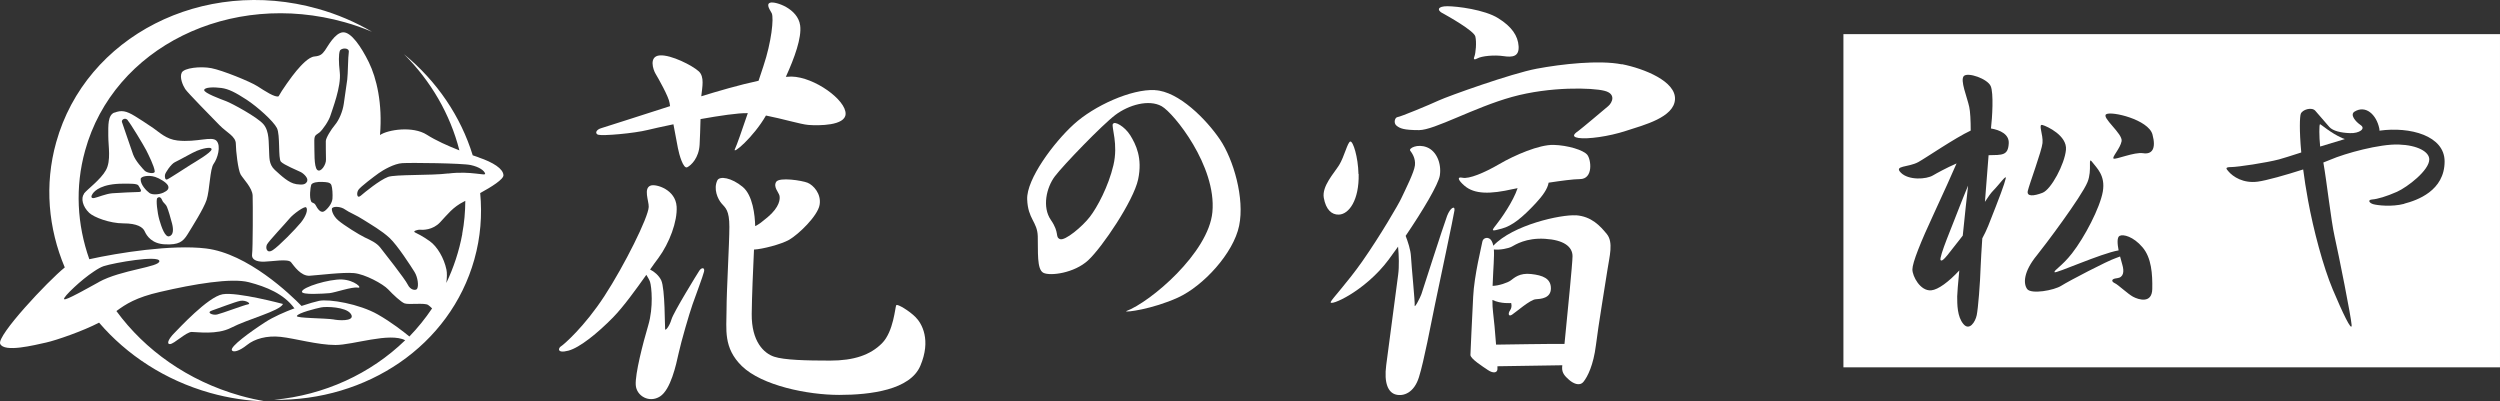 <svg width="274" height="44" viewBox="0 0 274 44" fill="none" xmlns="http://www.w3.org/2000/svg">
<rect x="0" y="0" width="274" height="44" fill="#333333" stroke="none"/>
<path d="M36.099 32.132C36.709 32.072 38.589 31.412 39.199 31.522C39.809 31.632 38.868 30.692 37.478 30.632C36.089 30.572 33.148 31.462 33.089 31.962C33.048 32.352 35.468 32.182 36.078 32.132H36.099Z" fill="white"/>
<path d="M76.648 29.661C76.418 30.011 73.829 34.211 73.599 34.991C73.368 35.781 72.928 36.281 72.898 36.091C72.859 35.891 72.898 31.621 72.469 30.721C72.219 30.191 71.689 29.751 71.249 29.541C71.579 29.071 71.888 28.631 72.159 28.281C73.368 26.641 74.258 24.261 74.159 22.641C74.038 20.761 71.909 20.151 71.338 20.331C70.478 20.601 71.129 22.051 71.099 22.681C71.058 23.821 68.439 29.081 66.249 32.441C64.058 35.811 61.748 37.811 61.478 37.961C61.209 38.111 60.968 38.781 62.298 38.431C63.548 38.101 65.519 36.491 67.189 34.791C68.349 33.601 69.709 31.711 70.838 30.121C70.999 30.381 71.178 30.681 71.249 30.911C71.409 31.421 71.638 33.661 71.049 35.651C70.459 37.641 69.599 40.981 69.678 42.201C69.758 43.411 71.168 44.201 72.338 43.451C73.508 42.701 74.099 40.001 74.379 38.711C74.659 37.421 75.549 34.361 75.909 33.341C76.269 32.321 77.038 30.281 77.159 29.781C77.278 29.271 76.879 29.311 76.648 29.661Z" fill="white"/>
<path d="M98.228 33.452C98.109 33.602 97.948 36.332 96.668 37.622C95.388 38.912 93.579 39.522 90.978 39.522C88.379 39.522 85.939 39.462 84.838 39.092C83.739 38.722 82.359 37.462 82.388 34.402C82.409 32.512 82.538 29.442 82.638 27.352C83.538 27.312 85.609 26.782 86.489 26.282C87.499 25.702 89.618 23.682 89.829 22.452C90.038 21.232 89.129 20.282 88.519 20.032C87.909 19.782 85.409 19.392 85.069 19.932C84.728 20.482 85.338 21.072 85.428 21.432C85.519 21.792 85.459 22.682 84.148 23.792C83.558 24.282 83.189 24.592 82.769 24.782C82.739 23.582 82.508 21.402 81.398 20.482C80.168 19.462 78.868 19.262 78.618 19.772C78.178 20.702 78.648 21.792 79.079 22.292C79.508 22.782 79.939 23.032 79.939 24.862C79.939 26.692 79.629 31.842 79.629 33.962C79.629 36.082 79.249 38.112 81.308 40.122C83.508 42.262 88.519 43.282 91.978 43.282C95.439 43.282 99.758 42.722 100.869 40.092C102.069 37.272 101.049 35.462 100.349 34.762C99.648 34.052 98.359 33.292 98.239 33.442L98.228 33.452Z" fill="white"/>
<path d="M9.209 21.241C8.849 21.721 9.049 22.641 9.779 23.331C10.289 23.811 12.018 24.481 13.528 24.481C15.039 24.481 15.668 24.901 15.868 25.371C16.078 25.841 16.648 26.731 18.108 26.781C19.569 26.841 20.038 26.521 20.558 25.681C21.069 24.851 22.328 22.861 22.639 21.921C22.998 20.821 22.998 18.521 23.419 17.951C23.838 17.381 24.248 16.011 23.738 15.441C23.229 14.871 21.588 15.631 19.459 15.401C18.209 15.261 17.488 14.511 16.788 14.031C15.948 13.461 15.289 13.031 14.778 12.721C13.838 12.151 13.319 12.041 12.539 12.351V12.331C11.799 12.631 11.868 13.741 11.868 14.891C11.868 16.041 12.188 17.601 11.608 18.651C11.028 19.701 9.569 20.741 9.209 21.211V21.241ZM18.549 25.901C18.078 26.021 17.698 24.881 17.468 24.101C17.238 23.311 17.078 21.871 17.238 21.711C17.479 21.481 17.678 21.681 17.788 21.971C17.909 22.261 18.159 22.331 18.308 22.701C18.459 23.071 18.689 23.841 18.858 24.501C19.029 25.171 19.009 25.781 18.538 25.901H18.549ZM18.078 19.181C18.108 18.921 18.759 17.971 19.159 17.781C19.939 17.401 21.078 16.731 21.569 16.531C22.058 16.321 23.189 16.011 23.189 16.361C23.189 16.711 21.338 17.781 20.869 18.071C20.398 18.361 18.509 19.611 18.308 19.671C18.108 19.731 18.049 19.441 18.078 19.181ZM16.959 19.371C17.479 19.541 18.229 19.981 18.409 20.331C18.578 20.681 18.349 20.911 17.889 21.121C17.419 21.331 16.689 21.381 16.378 21.151C16.058 20.921 15.368 20.221 15.418 19.611C15.448 19.291 16.369 19.181 16.959 19.381V19.371ZM13.989 13.181C14.309 13.531 15.758 15.941 16.029 16.471C16.288 16.991 16.909 18.221 16.959 18.771C16.988 19.121 16.088 18.951 15.858 18.711C15.629 18.471 14.848 17.651 14.588 16.931C14.329 16.211 13.459 13.621 13.368 13.381C13.278 13.141 13.688 12.821 14.008 13.171L13.989 13.181ZM13.579 20.131C14.188 20.131 15.059 20.101 15.178 20.341C15.299 20.581 15.698 21.041 15.239 21.041C14.778 21.041 13.028 21.131 12.309 21.181C11.588 21.241 10.739 21.621 10.338 21.701C9.939 21.781 9.959 21.491 10.168 21.211C10.379 20.921 11.129 20.111 13.588 20.131H13.579Z" fill="white"/>
<path d="M30.998 33.311C30.998 33.311 25.998 31.971 24.398 32.251C22.788 32.531 19.569 36.041 19.069 36.541C18.569 37.041 18.178 37.711 18.628 37.711C19.078 37.711 20.398 36.381 21.009 36.381C21.619 36.381 23.768 36.711 25.288 35.941C27.229 34.941 30.619 34.111 31.009 33.331L30.998 33.311ZM27.169 33.361C26.838 33.401 24.288 34.361 23.788 34.471C23.288 34.581 22.569 34.251 23.238 34.031C23.909 33.811 25.729 33.091 26.338 32.971C26.948 32.861 27.608 33.301 27.169 33.361Z" fill="white"/>
<path d="M158.069 1.422C158.659 1.752 161.549 3.362 161.699 4.002C161.849 4.642 161.739 5.832 161.589 6.212C161.439 6.582 161.659 6.542 161.919 6.402C162.399 6.132 163.789 6.002 164.789 6.152C165.799 6.302 166.509 6.192 166.439 5.062C166.369 3.932 165.699 2.922 164.199 1.992C162.699 1.052 159.679 0.682 158.629 0.682C157.579 0.682 157.469 1.092 158.069 1.432V1.422Z" fill="white"/>
<path d="M65.588 14.762C66.028 14.922 69.528 14.612 70.999 14.242C71.469 14.122 72.519 13.892 73.808 13.622C74.008 14.732 74.228 15.872 74.299 16.232C74.428 16.922 74.888 18.542 75.319 18.332C75.749 18.122 76.599 17.312 76.678 15.852C76.719 15.142 76.749 14.052 76.778 13.052C78.859 12.682 80.928 12.372 81.918 12.402C81.928 12.402 81.948 12.402 81.959 12.402C81.329 14.262 80.749 15.922 80.558 16.312C80.168 17.082 82.588 15.042 83.948 12.662C85.788 13.022 87.749 13.622 88.588 13.692C89.749 13.782 92.638 13.782 92.678 12.492C92.739 10.962 89.258 8.442 86.749 8.392C86.558 8.392 86.338 8.412 86.129 8.422C87.079 6.342 87.879 4.132 87.698 2.792C87.448 0.922 84.978 0.132 84.428 0.292C83.879 0.452 84.459 1.182 84.588 1.462C84.819 2.002 84.569 4.562 83.668 7.252C83.528 7.682 83.349 8.232 83.138 8.852C81.028 9.302 78.678 9.992 76.859 10.552C76.969 9.532 77.228 8.412 76.588 7.822C75.909 7.192 73.558 5.982 72.319 6.072C71.079 6.162 71.588 7.652 71.849 8.082C72.109 8.512 73.299 10.602 73.388 11.292C73.398 11.372 73.418 11.492 73.439 11.632C70.178 12.672 66.308 13.932 65.909 14.042C65.359 14.192 65.138 14.622 65.579 14.782L65.588 14.762Z" fill="white"/>
<path d="M52.449 17.241C52.248 17.171 52.029 17.101 51.809 17.021C50.508 12.781 47.898 8.901 44.279 5.941C47.218 8.871 49.339 12.511 50.349 16.481C49.089 15.991 47.758 15.391 46.788 14.771C45.248 13.781 42.498 14.211 41.648 14.801C41.938 11.341 41.269 8.551 40.428 6.831C39.589 5.121 38.478 3.491 37.589 3.541C36.699 3.601 35.928 5.081 35.618 5.521C35.298 5.961 35.099 6.131 34.459 6.191C33.819 6.251 33.008 7.151 32.489 7.761C31.968 8.371 30.838 9.971 30.538 10.551C30.159 10.721 29.029 9.971 28.218 9.451C27.409 8.931 24.358 7.701 23.169 7.471C21.968 7.241 20.178 7.441 19.919 7.961C19.659 8.481 20.038 9.361 20.299 9.761C20.558 10.161 23.259 12.901 24.049 13.711C24.828 14.521 25.849 14.931 25.849 15.771V15.791C25.849 16.491 26.088 18.641 26.378 19.131C26.669 19.621 27.648 20.581 27.689 21.431C27.718 22.281 27.718 27.301 27.628 27.861C27.538 28.421 28.069 28.701 28.939 28.681C29.808 28.661 31.578 28.331 31.898 28.741C32.218 29.141 32.978 30.281 33.938 30.221C34.898 30.161 37.569 29.821 38.788 29.931C40.008 30.041 41.978 31.121 42.538 31.711C43.089 32.301 43.959 33.111 44.339 33.251C44.809 33.421 46.519 33.161 46.919 33.421C47.048 33.501 47.199 33.651 47.358 33.801C46.618 34.901 45.788 35.931 44.868 36.881C44.239 36.361 42.908 35.321 41.419 34.471C39.368 33.301 36.089 32.751 34.978 32.971C34.559 33.061 33.858 33.261 33.048 33.531C31.849 32.291 27.148 27.781 22.569 27.231C18.838 26.781 12.998 27.701 9.789 28.411C8.449 24.621 8.209 20.511 9.329 16.501C12.448 5.191 25.218 -1.109 37.798 2.441C38.828 2.731 39.819 3.081 40.769 3.481C38.959 2.421 36.968 1.561 34.828 0.961C22.248 -2.579 9.409 3.961 6.159 15.591C4.849 20.261 5.299 25.041 7.099 29.311C5.239 30.811 -0.361 36.781 0.019 37.681C0.449 38.671 3.779 37.821 5.059 37.541C6.179 37.291 9.099 36.281 10.858 35.361C13.899 38.901 18.069 41.661 23.029 43.061C25.088 43.641 27.159 43.941 29.178 44.001C28.229 43.841 27.268 43.631 26.319 43.361C20.588 41.741 15.879 38.361 12.758 34.091C13.768 33.341 14.918 32.591 17.558 31.991C21.248 31.131 25.369 30.431 27.279 30.931C29.198 31.431 31.108 32.211 32.248 33.771H32.319C31.178 34.201 29.939 34.741 29.069 35.311C27.349 36.421 25.238 37.981 25.409 38.371C25.538 38.671 26.238 38.481 27.069 37.811C27.898 37.141 29.229 36.751 30.779 36.921C32.328 37.091 34.828 37.811 36.769 37.811C38.709 37.811 42.699 36.401 44.408 37.291C40.629 40.961 35.548 43.311 30.009 43.821C40.178 43.961 49.328 37.911 51.989 28.431C52.669 26.011 52.858 23.561 52.629 21.161C53.889 20.471 55.199 19.651 55.178 19.201C55.148 18.501 54.078 17.801 52.449 17.251V17.241ZM32.978 24.391C32.389 25.111 30.569 26.981 29.898 27.411C29.229 27.851 29.078 27.151 29.259 26.801C29.428 26.451 31.349 24.421 31.729 23.951C32.108 23.481 33.389 22.541 33.559 22.731C33.769 22.961 33.559 23.671 32.978 24.391ZM32.428 20.171C31.669 20.061 30.828 19.271 30.128 18.631C29.428 17.991 29.538 17.211 29.488 16.451C29.428 15.691 29.549 14.411 28.878 13.621C28.209 12.831 25.398 11.321 24.788 11.091C24.178 10.861 22.358 10.191 22.378 9.871C22.398 9.551 23.459 9.531 24.259 9.641C25.069 9.751 25.799 10.131 27.018 10.921C28.229 11.711 29.968 13.281 30.349 14.031C30.729 14.781 30.468 17.371 30.788 17.721C31.108 18.071 32.618 18.681 32.968 18.861C33.319 19.041 33.788 19.531 33.669 19.821H33.688C33.519 20.231 33.199 20.291 32.438 20.181L32.428 20.171ZM10.809 30.931C10.428 31.141 10.008 31.371 9.589 31.601C9.459 31.671 9.329 31.741 9.199 31.811C9.149 31.831 9.099 31.871 9.059 31.891C8.889 31.991 8.709 32.081 8.549 32.161C7.749 32.581 7.119 32.881 7.029 32.791C6.929 32.691 7.439 32.131 8.149 31.471C8.779 30.881 9.579 30.221 10.278 29.761C10.688 29.481 11.069 29.271 11.358 29.171C12.579 28.781 17.409 27.951 17.468 28.611C17.529 29.281 13.299 29.551 10.829 30.911L10.809 30.931ZM36.648 35.021C35.599 34.851 32.449 34.891 32.538 34.631C32.648 34.301 34.648 33.801 35.199 33.691C35.748 33.581 37.858 33.631 38.419 34.361C38.978 35.091 37.699 35.191 36.648 35.031V35.021ZM34.978 14.551C35.379 14.231 36.059 13.211 36.228 12.631C36.398 12.051 37.419 9.491 37.239 7.921C37.108 6.781 37.118 5.971 37.239 5.591C37.358 5.221 38.319 5.191 38.228 5.711C38.139 6.231 38.139 8.121 38.059 8.711C37.968 9.301 37.798 10.541 37.678 11.381C37.559 12.221 37.158 13.161 36.718 13.681C36.279 14.201 35.709 15.131 35.709 15.461V15.441C35.709 15.681 35.709 16.921 35.728 17.481C35.758 18.041 35.148 18.961 34.769 18.621C34.389 18.271 34.478 16.521 34.449 15.651C34.428 14.781 34.569 14.861 34.968 14.551H34.978ZM35.608 23.101C35.148 23.481 34.769 22.811 34.599 22.491C34.428 22.171 34.209 22.281 34.108 22.091C33.879 21.651 34.019 20.521 34.108 20.261C34.199 20.001 34.839 19.901 35.358 19.941C35.739 19.961 36.199 19.961 36.319 20.281C36.438 20.601 36.468 21.331 36.438 21.761C36.408 22.201 36.078 22.721 35.618 23.101H35.608ZM45.739 31.631C45.569 31.891 44.978 31.801 44.688 31.191C44.398 30.581 42.078 27.641 41.669 27.121C41.258 26.601 40.589 26.311 39.978 26.021C39.368 25.731 37.678 24.681 37.069 24.151C36.459 23.631 36.298 22.951 36.398 22.811C36.608 22.581 37.389 22.641 37.819 22.961C38.258 23.281 39.048 23.571 39.858 24.101C40.669 24.621 41.828 25.271 42.699 26.081C43.569 26.891 45.048 29.191 45.428 29.801C45.809 30.411 45.898 31.371 45.718 31.631H45.739ZM50.669 25.631C50.319 27.531 49.718 29.331 48.919 31.011C48.989 30.431 49.008 29.901 48.928 29.541C48.669 28.291 47.919 27.011 47.099 26.431C46.279 25.851 45.758 25.611 45.478 25.471C45.188 25.331 45.798 25.151 46.059 25.181C46.319 25.201 47.419 25.241 48.239 24.361C49.059 23.491 49.629 22.701 50.849 22.091C50.898 22.071 50.949 22.041 50.998 22.011C50.989 23.211 50.889 24.421 50.658 25.631H50.669ZM49.118 19.011C47.209 19.251 43.309 19.101 42.529 19.391C41.599 19.741 39.968 21.081 39.538 21.451C39.099 21.821 39.059 21.131 39.279 20.811C39.508 20.461 41.019 19.331 41.508 18.981C41.998 18.631 43.199 17.931 44.089 17.881C44.978 17.821 50.678 17.881 51.599 18.091C52.529 18.291 53.078 18.701 53.169 19.021C53.258 19.341 51.669 18.701 49.108 19.021L49.118 19.011Z" fill="white"/>
<path d="M177.749 7.052C175.289 6.562 171.179 7.012 168.409 7.532C165.649 8.052 158.729 10.531 157.689 11.011C156.649 11.492 153.539 12.791 153.139 12.841C152.879 12.892 152.699 13.492 153.069 13.781C153.439 14.072 153.849 14.261 155.529 14.261C157.209 14.261 161.549 11.781 165.729 10.621C169.909 9.462 174.539 9.612 175.849 9.952C177.159 10.281 176.709 11.252 176.259 11.632C175.819 12.011 173.279 14.142 173.009 14.332C172.749 14.521 172.039 14.972 173.009 15.121C173.979 15.271 176.299 14.972 178.239 14.332C180.179 13.701 183.469 12.871 183.579 10.892C183.689 8.912 180.219 7.522 177.749 7.032V7.052Z" fill="white"/>
<path d="M212.699 28.512C212.919 28.802 213.729 27.552 214.979 26.002C215.029 25.942 215.069 25.882 215.119 25.822C215.339 23.632 215.569 21.502 215.689 20.482C215.689 20.442 215.689 20.392 215.699 20.352C215.349 21.212 214.999 22.042 214.749 22.702C214.089 24.472 212.469 28.222 212.689 28.522L212.699 28.512Z" fill="white"/>
<path d="M172.719 23.602C171.079 23.492 165.799 24.652 163.669 26.932C163.629 26.732 163.569 26.562 163.479 26.402C163.189 25.882 162.549 26.032 162.469 26.472C162.399 26.912 161.569 30.182 161.459 32.532C161.349 34.892 161.159 38.482 161.159 38.902C161.159 39.322 162.509 40.172 163.069 40.552C163.629 40.932 164.079 40.882 164.119 40.482C164.119 40.432 164.119 40.312 164.119 40.142C165.379 40.132 169.649 40.052 171.229 40.032C171.229 40.142 171.209 40.222 171.209 40.262C171.179 40.902 171.539 41.242 171.949 41.612C172.359 41.982 173.109 42.402 173.559 41.832C174.009 41.272 174.639 40.002 174.909 37.862C175.169 35.722 175.959 31.012 176.179 29.552C176.399 28.092 176.849 26.562 176.109 25.652C175.369 24.752 174.429 23.712 172.709 23.592L172.719 23.602ZM171.459 37.692C169.619 37.682 165.349 37.752 163.969 37.772C163.869 36.442 163.739 34.972 163.639 34.222C163.589 33.852 163.569 33.382 163.569 32.872C164.499 33.322 165.619 33.212 165.619 33.212C165.619 33.212 165.769 33.622 165.509 34.002C165.249 34.372 165.329 34.752 165.729 34.482C166.129 34.222 167.709 32.842 168.299 32.802C168.889 32.762 169.979 32.692 169.979 31.602C169.979 30.512 169.079 30.172 167.809 30.032C166.539 29.892 165.979 30.442 165.569 30.742C165.249 30.982 164.259 31.322 163.589 31.332C163.629 30.262 163.689 29.272 163.709 28.872C163.739 28.222 163.759 27.732 163.729 27.342C164.379 27.422 165.349 27.222 165.689 27.032C166.089 26.812 167.259 26.052 169.319 26.172C171.379 26.292 172.349 27.032 172.349 28.082C172.349 28.832 171.799 34.332 171.469 37.682L171.459 37.692Z" fill="white"/>
<path d="M254.269 13.621C254.179 13.621 254.169 14.961 254.289 16.061C255.179 15.781 256.109 15.501 256.999 15.241C256.889 15.211 256.789 15.171 256.699 15.131C255.429 14.571 254.389 13.621 254.269 13.611V13.621Z" fill="white"/>
<path d="M126.579 9.872C123.979 9.742 119.899 11.602 117.689 13.622C115.469 15.642 112.499 19.642 112.579 21.842C112.659 24.032 113.689 24.282 113.739 25.892C113.789 27.502 113.609 29.532 114.359 29.902C115.099 30.272 117.729 29.942 119.259 28.532C120.789 27.122 124.239 22.012 124.739 19.662C125.239 17.312 124.489 15.822 123.879 14.832C123.259 13.842 122.139 13.232 121.989 13.582H121.969C121.799 13.942 122.579 15.792 122.029 18.112C121.479 20.442 120.259 22.712 119.459 23.752C118.669 24.792 116.709 26.452 116.159 26.202C115.609 25.952 116.159 25.532 115.179 24.112C114.199 22.702 114.689 20.552 115.609 19.332C116.529 18.112 120.789 13.692 122.249 12.592C123.719 11.492 125.919 10.862 127.319 11.642C128.639 12.382 133.349 18.202 132.879 23.242C132.469 27.702 126.089 33.112 123.429 34.102C123.279 34.272 126.289 33.892 129.089 32.622C131.889 31.342 135.189 27.752 135.809 24.742C136.429 21.732 135.189 17.482 133.709 15.292C132.229 13.102 129.179 10.002 126.579 9.882V9.872Z" fill="white"/>
<path d="M158.589 23.701C158.219 24.671 155.899 31.891 155.789 32.231C155.679 32.571 155.009 33.881 155.049 33.471C155.089 33.061 154.709 29.311 154.639 28.081C154.599 27.361 154.299 26.481 154.059 25.851C155.929 23.091 157.669 20.191 157.809 19.211C157.999 17.901 157.439 16.551 156.389 16.141C155.349 15.731 154.369 16.251 154.559 16.511C154.749 16.771 155.159 17.331 155.079 18.111C154.999 18.861 154.069 20.701 153.579 21.741C153.319 22.321 151.279 25.831 149.289 28.671C147.649 31.001 145.969 32.771 145.849 33.091C145.649 33.641 149.589 31.961 152.199 28.451C152.529 28.001 152.879 27.521 153.229 27.031C153.319 27.971 153.359 29.221 153.239 30.101C153.049 31.521 152.199 38.041 151.929 40.021C151.669 42.001 152.149 43.021 152.979 43.241C153.799 43.461 154.979 43.081 155.519 41.331C156.069 39.581 156.829 35.531 157.279 33.351C157.679 31.421 159.339 23.621 159.409 23.061C159.479 22.501 158.959 22.731 158.589 23.691V23.701Z" fill="white"/>
<path d="M202.039 3.741V40.261H273.999V3.741H202.039ZM222.249 20.911C222.399 20.241 223.789 16.491 223.859 15.681C223.949 14.741 223.349 13.551 223.859 13.701C224.369 13.841 226.579 14.871 226.429 16.421C226.289 17.971 224.809 20.771 223.859 21.131C222.899 21.501 222.089 21.571 222.249 20.911ZM217.949 17.011C217.829 18.461 217.689 20.301 217.549 22.121C217.899 21.581 218.199 21.151 218.429 20.921C219.159 20.181 219.969 19.001 219.819 19.591C219.679 20.191 219.229 21.431 217.909 24.751C217.729 25.201 217.509 25.661 217.259 26.121C217.169 27.451 217.109 28.511 217.089 29.021C217.019 31.161 216.799 33.811 216.649 34.541C216.499 35.281 215.839 36.311 215.179 35.501C214.509 34.691 214.509 33.371 214.509 32.481C214.509 32.191 214.599 31.091 214.739 29.641C213.589 30.881 212.429 31.751 211.659 31.821C210.459 31.921 209.599 30.271 209.599 29.531C209.599 28.791 210.489 26.551 212.019 23.271C213.039 21.091 213.979 18.961 214.439 17.911C213.279 18.421 212.249 18.991 211.859 19.221C211.129 19.661 209.189 19.781 208.339 18.931C207.529 18.121 209.129 18.371 210.249 17.761C211.039 17.331 214.259 15.121 215.989 14.311C215.989 13.181 215.939 12.221 215.829 11.721C215.599 10.641 214.799 8.781 215.239 8.331C215.679 7.891 217.809 8.621 218.179 9.431C218.519 10.191 218.349 12.941 218.209 14.081C219.209 14.251 220.209 14.711 220.159 15.701C220.089 17.061 219.459 16.981 217.929 17.011H217.949ZM235.889 31.681C235.849 33.321 234.379 32.841 233.779 32.521C233.189 32.201 232.149 31.201 231.789 31.041C231.429 30.881 231.309 30.561 232.029 30.491C232.749 30.411 232.829 29.761 232.609 29.021C232.549 28.811 232.449 28.481 232.359 28.111C232.199 28.181 232.029 28.241 231.879 28.291C230.989 28.581 226.729 30.801 225.929 31.311C225.119 31.831 222.619 32.271 222.179 31.681C221.739 31.081 221.769 29.771 223.249 27.971C223.989 27.071 228.139 21.561 228.789 19.961C229.339 18.621 228.789 17.091 229.299 17.751C229.809 18.421 230.769 19.231 230.469 20.991C230.169 22.751 228.469 26.011 227.089 27.771C225.969 29.201 225.099 29.611 225.179 29.831C225.249 30.041 230.259 27.771 232.199 27.441C232.059 26.711 232.009 26.001 232.309 25.851C232.709 25.641 233.819 25.931 234.809 27.091C235.809 28.251 235.919 30.041 235.889 31.681ZM234.879 16.791C233.929 16.641 231.869 17.521 231.649 17.381C231.429 17.241 232.379 16.281 232.529 15.471C232.679 14.661 230.289 12.871 230.839 12.521C231.429 12.151 235.459 13.111 235.909 14.731C236.349 16.351 235.829 16.941 234.879 16.791ZM263.499 22.341C262.109 22.701 260.549 22.501 260.119 22.381C259.679 22.261 259.439 21.901 259.999 21.861C260.559 21.821 261.559 21.531 262.709 21.021C263.859 20.501 266.249 18.671 266.249 17.471C266.249 16.641 264.979 15.911 262.909 15.841C260.839 15.761 257.059 16.791 255.389 17.511C255.179 17.601 254.929 17.701 254.639 17.811C254.999 19.801 255.489 24.231 255.869 25.901C256.309 27.851 257.699 34.801 257.739 35.631C257.779 36.461 256.709 34.191 255.669 31.721C254.629 29.251 253.549 25.191 252.959 21.951C252.729 20.711 252.559 19.581 252.429 18.571C250.529 19.181 248.379 19.791 247.429 19.911C245.879 20.111 244.739 19.391 244.209 18.751C244.009 18.511 243.809 18.311 244.529 18.311C245.249 18.311 248.419 17.831 249.779 17.471C250.199 17.361 251.099 17.071 252.219 16.711C251.989 14.231 252.059 12.791 252.159 12.491C252.319 12.011 253.359 11.701 253.749 12.131C254.149 12.571 254.909 13.491 255.299 13.921C255.689 14.351 256.569 14.561 257.569 14.591C258.569 14.631 259.319 14.111 258.729 13.711C258.139 13.311 257.529 12.561 258.059 12.231C259.289 11.481 260.449 12.561 260.769 14.071C260.789 14.161 260.789 14.241 260.789 14.321C264.159 13.851 267.929 14.881 267.929 17.691C267.929 20.921 264.899 21.961 263.509 22.321L263.499 22.341Z" fill="white"/>
<path d="M148.889 19.071C148.849 17.201 148.299 15.471 147.999 15.511C147.699 15.551 147.329 17.191 146.769 18.091C146.209 18.991 144.859 20.411 145.089 21.691C145.319 22.971 145.949 23.551 146.739 23.521C147.859 23.481 148.969 21.921 148.909 19.071H148.889Z" fill="white"/>
<path d="M165.839 20.721C165.969 20.691 166.139 20.661 166.329 20.621C165.859 22.061 164.499 24.001 163.979 24.641C163.379 25.391 163.489 25.351 164.609 25.051C165.729 24.751 166.849 23.851 168.309 22.281C169.079 21.451 169.619 20.701 169.729 20.021C171.109 19.811 172.459 19.631 173.149 19.631C174.649 19.631 174.389 17.491 173.969 16.971C173.559 16.451 171.839 15.921 170.269 15.881C168.699 15.841 166.009 17.001 164.329 17.981C162.649 18.961 160.999 19.631 160.299 19.481C159.599 19.331 159.869 19.801 160.489 20.341C161.609 21.321 163.369 21.281 165.829 20.721H165.839Z" fill="white"/>
</svg>

